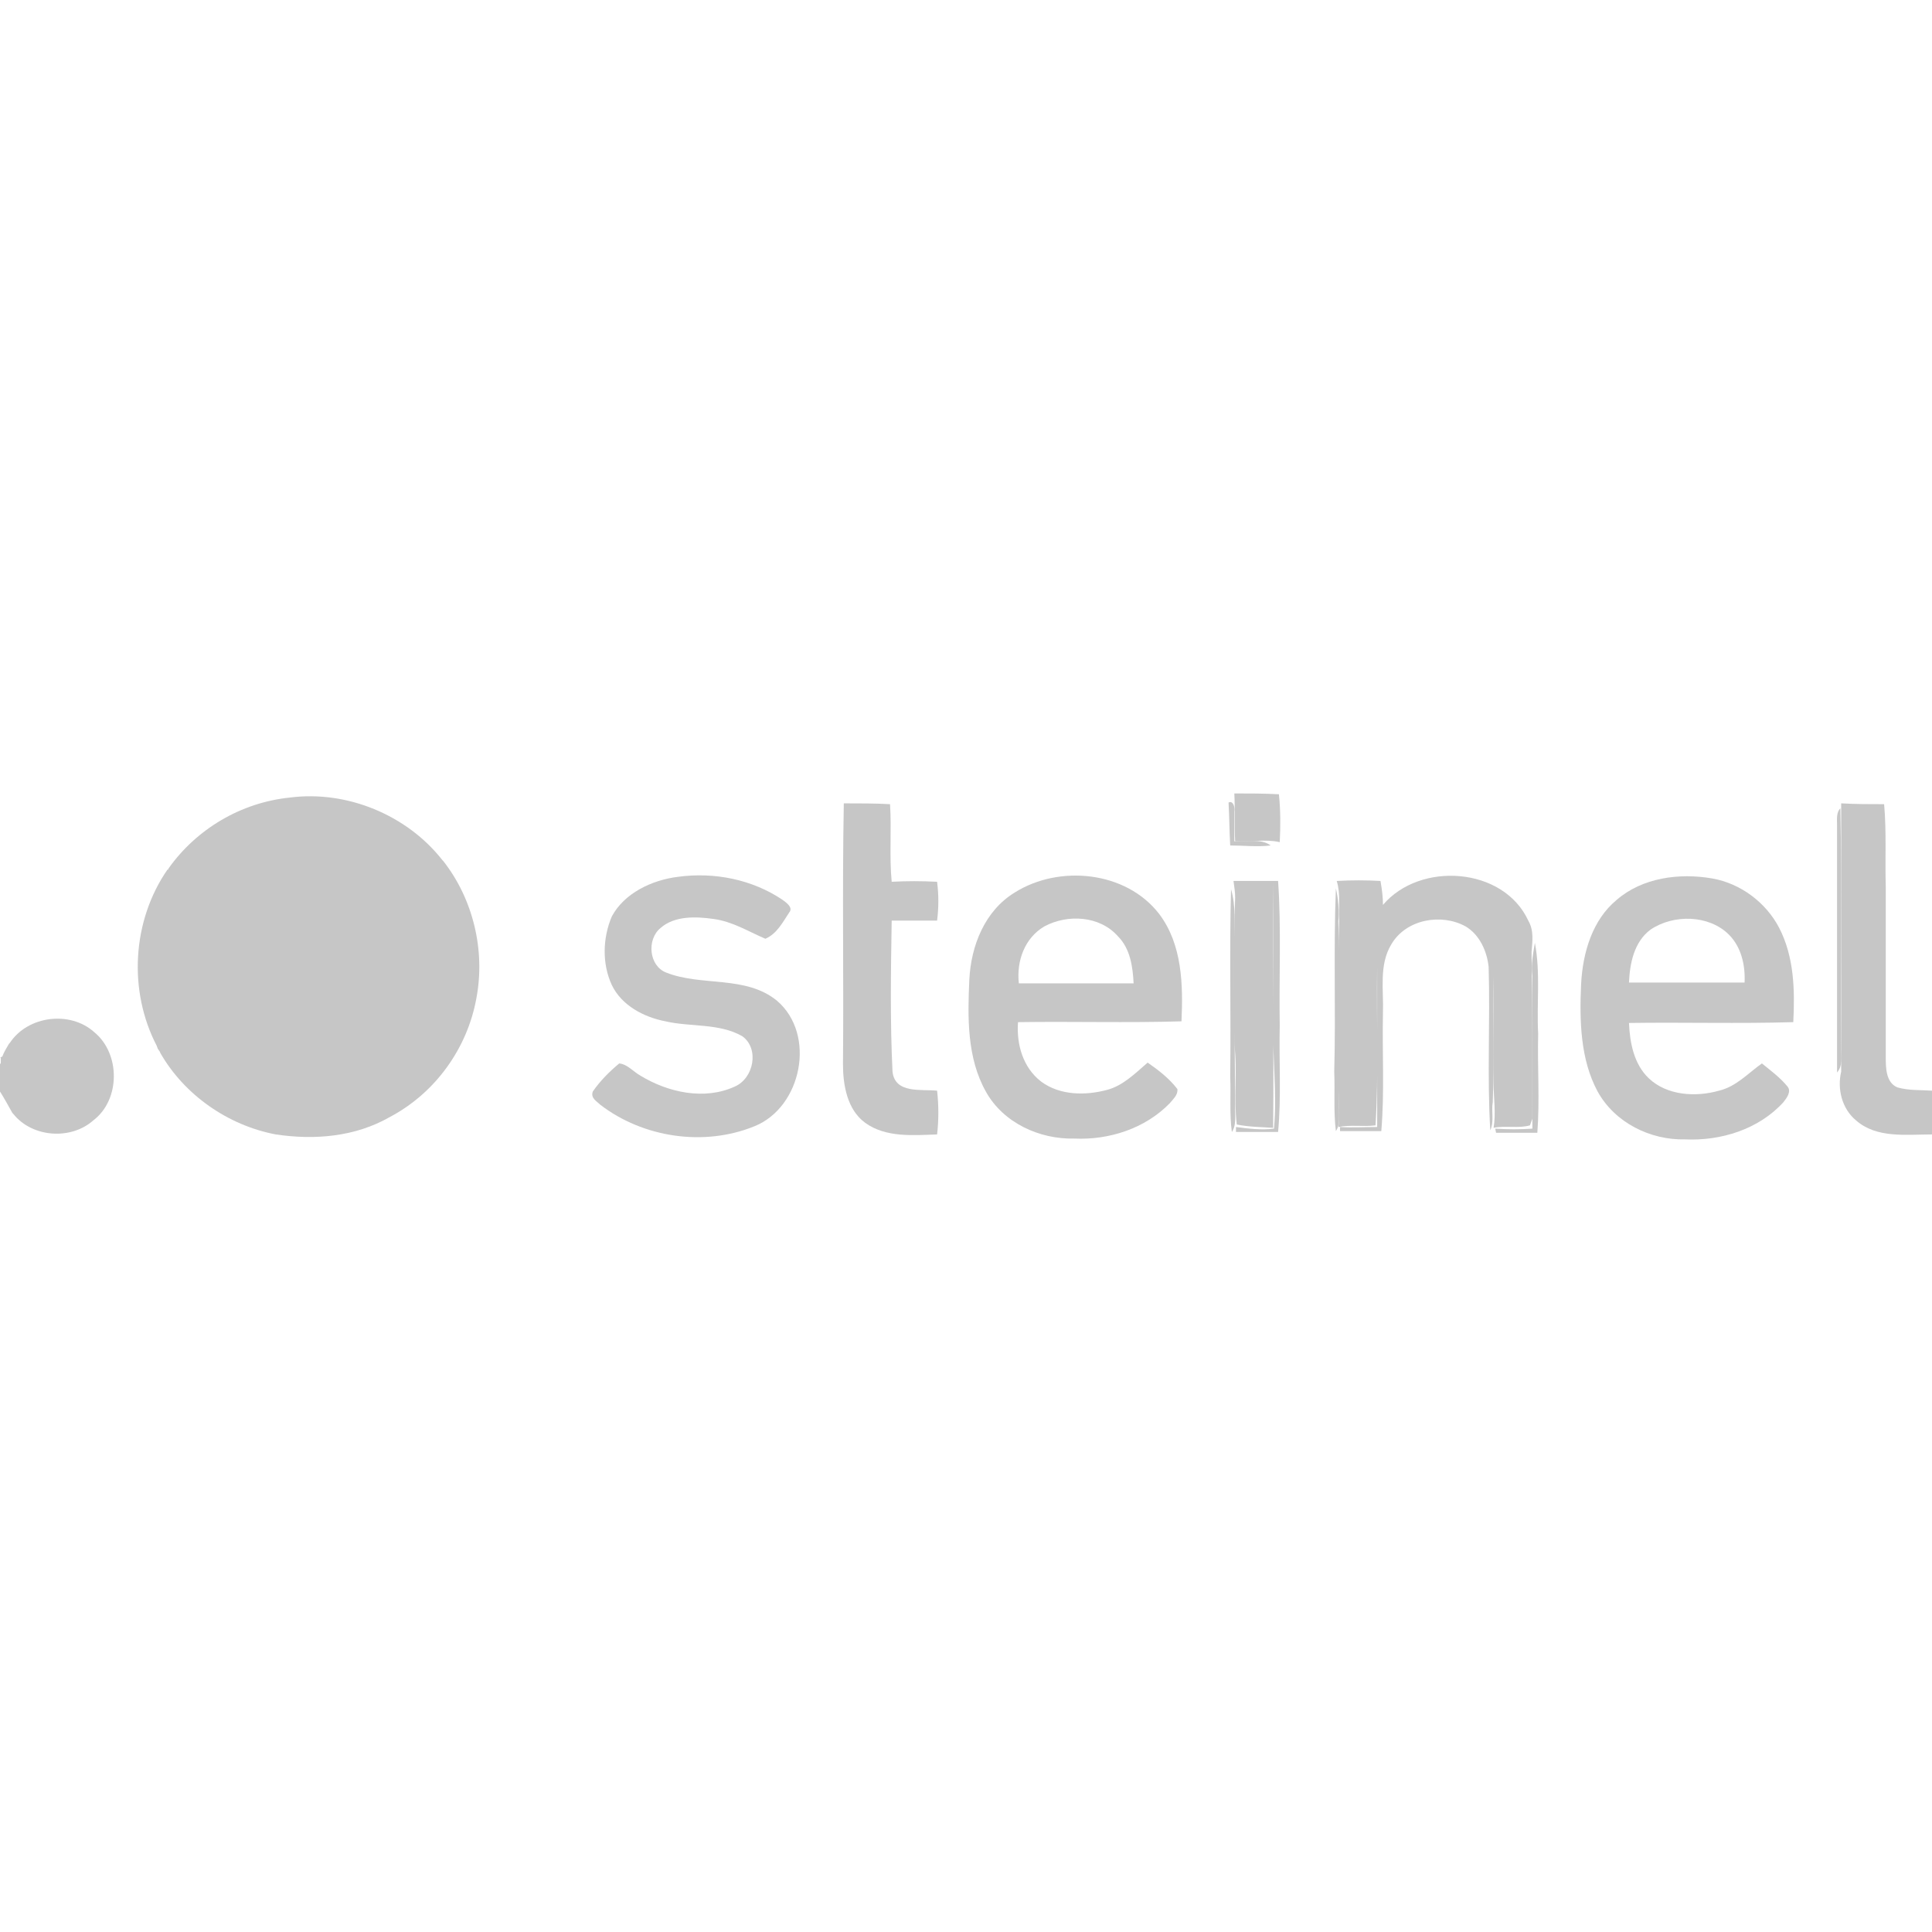 <?xml version="1.0" encoding="utf-8"?>
<!-- Generator: Adobe Illustrator 25.4.8, SVG Export Plug-In . SVG Version: 6.00 Build 0)  -->
<svg version="1.1" id="Ebene_1" xmlns="http://www.w3.org/2000/svg" xmlns:xlink="http://www.w3.org/1999/xlink" x="0px" y="0px"
	 viewBox="0 0 234 234" style="enable-background:new 0 0 234 234;" xml:space="preserve">
<style type="text/css">
	.st0{fill:#FFFFFF;}
	.st1{fill:#C6C6C6;}
</style>
<rect x="0" class="st0" width="234" height="234"/>
<g>
	<g id="_x23_1d1d1bff">
		<path class="st1" d="M149.5,96.1c1.8,0,3.6,0,5.4,0.1c0.2,1.9,0.2,3.9,0.1,5.8c-1.8-0.4-3.6,0-5.4-0.1
			C149.5,100,149.6,98.1,149.5,96.1z"/>
		<path class="st1" d="M102.2,97.3c1.9,0,3.8,0,5.6,0.1c0.2,3.1-0.1,6.3,0.2,9.4c1.8-0.1,3.6-0.1,5.5,0c0.2,1.6,0.2,3.1,0,4.7
			c-1.8,0-3.7,0-5.5,0c-0.1,6.1-0.2,12.2,0.1,18.3c0.3,2.7,3.5,2.1,5.4,2.3c0.2,1.8,0.2,3.6,0,5.3c-2.9,0.1-6.2,0.4-8.7-1.4
			c-2.2-1.6-2.7-4.6-2.7-7.1C102.2,118.4,102,107.9,102.2,97.3z"/>
		<path class="st1" d="M148.8,97.2c0.6-0.3,0.8,0.7,0.7,1.1c0,1.2,0,2.4,0,3.6c1.4,0.1,3.2-0.4,4.4,0.5c-1.6,0.2-3.3,0-4.9,0
			C148.9,100.7,148.9,99,148.8,97.2z"/>
		<path class="st1" d="M223,97.3c1.7,0.1,3.5,0.1,5.2,0.1c0.3,3.3,0.1,6.7,0.2,10c0,6.9,0,13.7,0,20.6c0,1.3,0,3.1,1.4,3.7
			c1.4,0.4,2.8,0.3,4.2,0.4v5.3c-3.1,0-6.7,0.5-9.2-1.7c-1.7-1.4-2.3-3.8-1.8-5.9C223,119,223,108.1,223,97.3z"/>
		<path class="st1" d="M222.5,99.9c0-0.7-0.1-1.5,0.4-2c0.2,9.7,0,19.5,0.1,29.2c0,0.9,0.2,2-0.5,2.8
			C222.5,119.8,222.5,109.9,222.5,99.9z"/>
		<path class="st1" d="M53.6,104.3c0,0,0.1,0.1,0.1,0.1C53.7,104.4,53.6,104.3,53.6,104.3z"/>
		<path class="st1" d="M20.3,105.4c0,0,0.1-0.1,0.1-0.2C20.4,105.3,20.3,105.4,20.3,105.4z"/>
		<path class="st1" d="M82.1,106.2c4.4-0.6,9,0.3,12.7,2.8c0.4,0.3,1.3,0.9,0.8,1.5c-0.8,1.2-1.5,2.6-2.9,3.2
			c-2.1-0.9-4-2.1-6.3-2.4c-2.1-0.3-4.7-0.4-6.4,1.1c-1.7,1.4-1.4,4.6,0.7,5.4c4.3,1.7,9.6,0.3,13.4,3.4c4.8,4.1,3,12.9-2.7,15.2
			c-6.1,2.5-13.5,1.4-18.7-2.6c-0.4-0.4-1.2-0.8-0.9-1.6c0.9-1.3,2-2.4,3.2-3.4c1,0.1,1.7,1,2.6,1.5c3.3,2,7.7,3,11.4,1.3
			c2.3-1,3-4.6,0.9-6.1c-2.8-1.6-6.3-1.1-9.3-1.8c-2.6-0.5-5.3-1.9-6.5-4.4c-1.2-2.6-1.1-5.7,0-8.3
			C75.6,108.2,78.9,106.6,82.1,106.2z"/>
		<path class="st1" d="M122.9,108.1c5.4-3.4,13.5-2.6,17.5,2.6c2.8,3.7,2.9,8.6,2.7,13c-6.6,0.2-13.2,0-19.8,0.1
			c-0.2,2.7,0.6,5.5,2.8,7.2c2.3,1.7,5.4,1.7,8,1c1.9-0.5,3.4-2,4.9-3.3c1.3,0.9,2.6,1.9,3.6,3.2c0.1,0.7-0.5,1.2-0.9,1.7
			c-3,3.1-7.4,4.5-11.6,4.3c-4.2,0.1-8.6-1.9-10.7-5.7c-2.3-4.1-2.2-9-2-13.5C117.6,114.5,119.3,110.3,122.9,108.1 M126.5,112.2
			c-2.4,1.4-3.4,4.2-3.1,6.9c4.6,0,9.3,0,13.9,0c-0.1-2-0.4-4.2-1.9-5.7C133.2,110.9,129.3,110.7,126.5,112.2z"/>
		<path class="st1" d="M167.5,109.6c4.5-5.3,14.6-4.6,17.6,1.9c0.7,1.2,0.5,2.5,0.4,3.8c0.1,6.7,0.1,13.5,0.1,20.2
			c-0.1,0.2-0.2,0.6-0.3,0.8c-1.4,0.4-3,0-4.4,0.3c0.3-1.8,0-3.6,0-5.4c0-4.3,0-8.6,0-13c-0.1,5.1,0.1,10.2-0.1,15.3
			c-0.2,1.1,0.2,2.3-0.3,3.4c-0.4-6.6,0-13.2-0.2-19.8c-0.2-1.9-1.1-3.9-2.8-4.9c-2.9-1.6-7.2-0.9-9,2.2c-1.5,2.5-0.9,5.5-1,8.3
			c-0.1,4.8,0.2,9.6-0.2,14.3c-1.7,0-3.4,0-5,0l0-0.5c1.5,0.1,3,0,4.5,0c0-6.5,0-12.9,0-19.4c-0.1,6.4,0.2,12.9-0.2,19.2
			c-1.5,0.2-3-0.1-4.5,0.2c0.3-2.1-0.1-4.2,0-6.3c0-6.2-0.1-12.5,0.1-18.7c-0.1-1.6,0.2-3.2-0.3-4.8c1.8-0.1,3.6-0.1,5.3,0
			C167.4,107.8,167.5,108.7,167.5,109.6z"/>
		<path class="st1" d="M195.8,109c3.1-2.7,7.6-3.3,11.6-2.6c3.4,0.6,6.5,2.9,8.1,6c1.8,3.5,1.9,7.5,1.7,11.4
			c-6.6,0.2-13.3,0-19.9,0.1c0.1,2.4,0.6,5,2.4,6.7c2.2,2.1,5.7,2.3,8.5,1.5c2.1-0.5,3.5-2.1,5.2-3.3c1.1,0.9,2.2,1.7,3.1,2.8
			c0.5,0.6-0.1,1.4-0.5,1.9c-3,3.3-7.6,4.7-11.9,4.5c-4.2,0.1-8.5-2-10.6-5.8c-2.1-3.9-2.2-8.6-2-13
			C191.7,115.3,192.9,111.4,195.8,109 M199.9,112.6c-2,1.5-2.5,4.1-2.6,6.4c4.7,0,9.3,0,14,0c0.1-2.1-0.4-4.3-1.9-5.8
			C207,110.8,202.7,110.7,199.9,112.6z"/>
		<path class="st1" d="M149.4,106.7c1.8,0,3.6,0,5.4,0c0.4,5.8,0.1,11.7,0.2,17.5c-0.1,4.3,0.2,8.6-0.2,12.9c-1.7,0-3.4,0-5.1,0
			l0-0.6c1.5,0.2,3.1,0.4,4.6,0.2c0.4-4.3-0.2-8.6-0.1-13c0-5.6,0-11.3,0-16.9c-0.1,9.9,0.1,19.9,0,29.8c-1.5-0.1-2.9-0.1-4.4-0.4
			c-0.4-3.2,0.1-6.5-0.3-9.7c-0.1-5.9-0.1-11.9,0.1-17.8C149.6,108.1,149.5,107.4,149.4,106.7z"/>
		<path class="st1" d="M149.1,107.7c0.6,2,0.4,4.2,0.4,6.3c-0.1,6.9,0.1,13.7,0.1,20.6c0,0.8,0.1,1.8-0.4,2.5
			c-0.3-2.2-0.1-4.5-0.2-6.7C149.1,122.8,148.9,115.2,149.1,107.7z"/>
		<path class="st1" d="M161.8,107.6c0.3,1.3,0.4,2.7,0.3,4c0.2,7.8,0,15.6,0.1,23.4c0,0.7,0,1.4-0.4,2c-0.3-2.4-0.1-4.8-0.2-7.2
			C161.8,122.4,161.5,115,161.8,107.6z"/>
		<path class="st1" d="M185.6,118.2c-0.2-1.4,0.1-2.7,0.3-4c0.7,3.6,0.2,7.4,0.4,11c-0.1,4,0.2,8-0.1,12c-1.7,0-3.4,0-5,0l-0.1-0.5
			c1.5,0.1,3,0.1,4.5,0C185.6,130.5,185.5,124.3,185.6,118.2z"/>
		<path class="st1" d="M1.1,126.4c0,0,0.1-0.1,0.1-0.2C1.2,126.3,1.1,126.4,1.1,126.4z"/>
		<path class="st1" d="M19,126.8c0,0.1,0.1,0.2,0.1,0.3C19.1,127,19,126.9,19,126.8z"/>
		<path class="st1" d="M19.3,127.4c0,0.1,0.1,0.2,0.1,0.2C19.4,127.6,19.3,127.5,19.3,127.4z"/>
		<path class="st1" d="M0,128.1l0.4-0.2l0.2,0.4c-0.1,0.2-0.4,0.5-0.5,0.6V128.1z"/>
		<path class="st1" d="M1.6,134.7c0,0,0.1,0.1,0.1,0.1C1.7,134.8,1.6,134.7,1.6,134.7z"/>
	</g>
	<g id="_x23_f39200ff">
		<path class="st1" d="M20.4,105.2c3.4-4.8,8.8-8,14.7-8.6c6.9-0.9,14.2,2.1,18.5,7.6c0,0,0.1,0.1,0.1,0.1c3.6,4.6,5.1,10.8,4,16.6
			c-1.1,6.1-5,11.5-10.5,14.4c-4.2,2.4-9.1,2.8-13.8,2.1c-5.8-1.1-11.1-4.8-14-9.9c0-0.1-0.1-0.2-0.1-0.2l-0.2-0.3
			c0-0.1-0.1-0.2-0.1-0.3c-3.5-6.7-3-15.2,1.3-21.4C20.3,105.4,20.4,105.3,20.4,105.2z"/>
		<path class="st1" d="M1.2,126.3c2.2-3.3,7.3-3.9,10.2-1.3c3.2,2.6,3.2,8.2-0.1,10.7c-2.7,2.4-7.4,2.1-9.7-0.8c0,0-0.1-0.1-0.1-0.1
			C1,133.9,0.5,133,0,132.2v-3.3c0.1-0.2,0.4-0.5,0.5-0.6l-0.2-0.4c0.2-0.5,0.5-1,0.8-1.5C1.1,126.4,1.2,126.3,1.2,126.3z"/>
	</g>
</g>
</svg>
